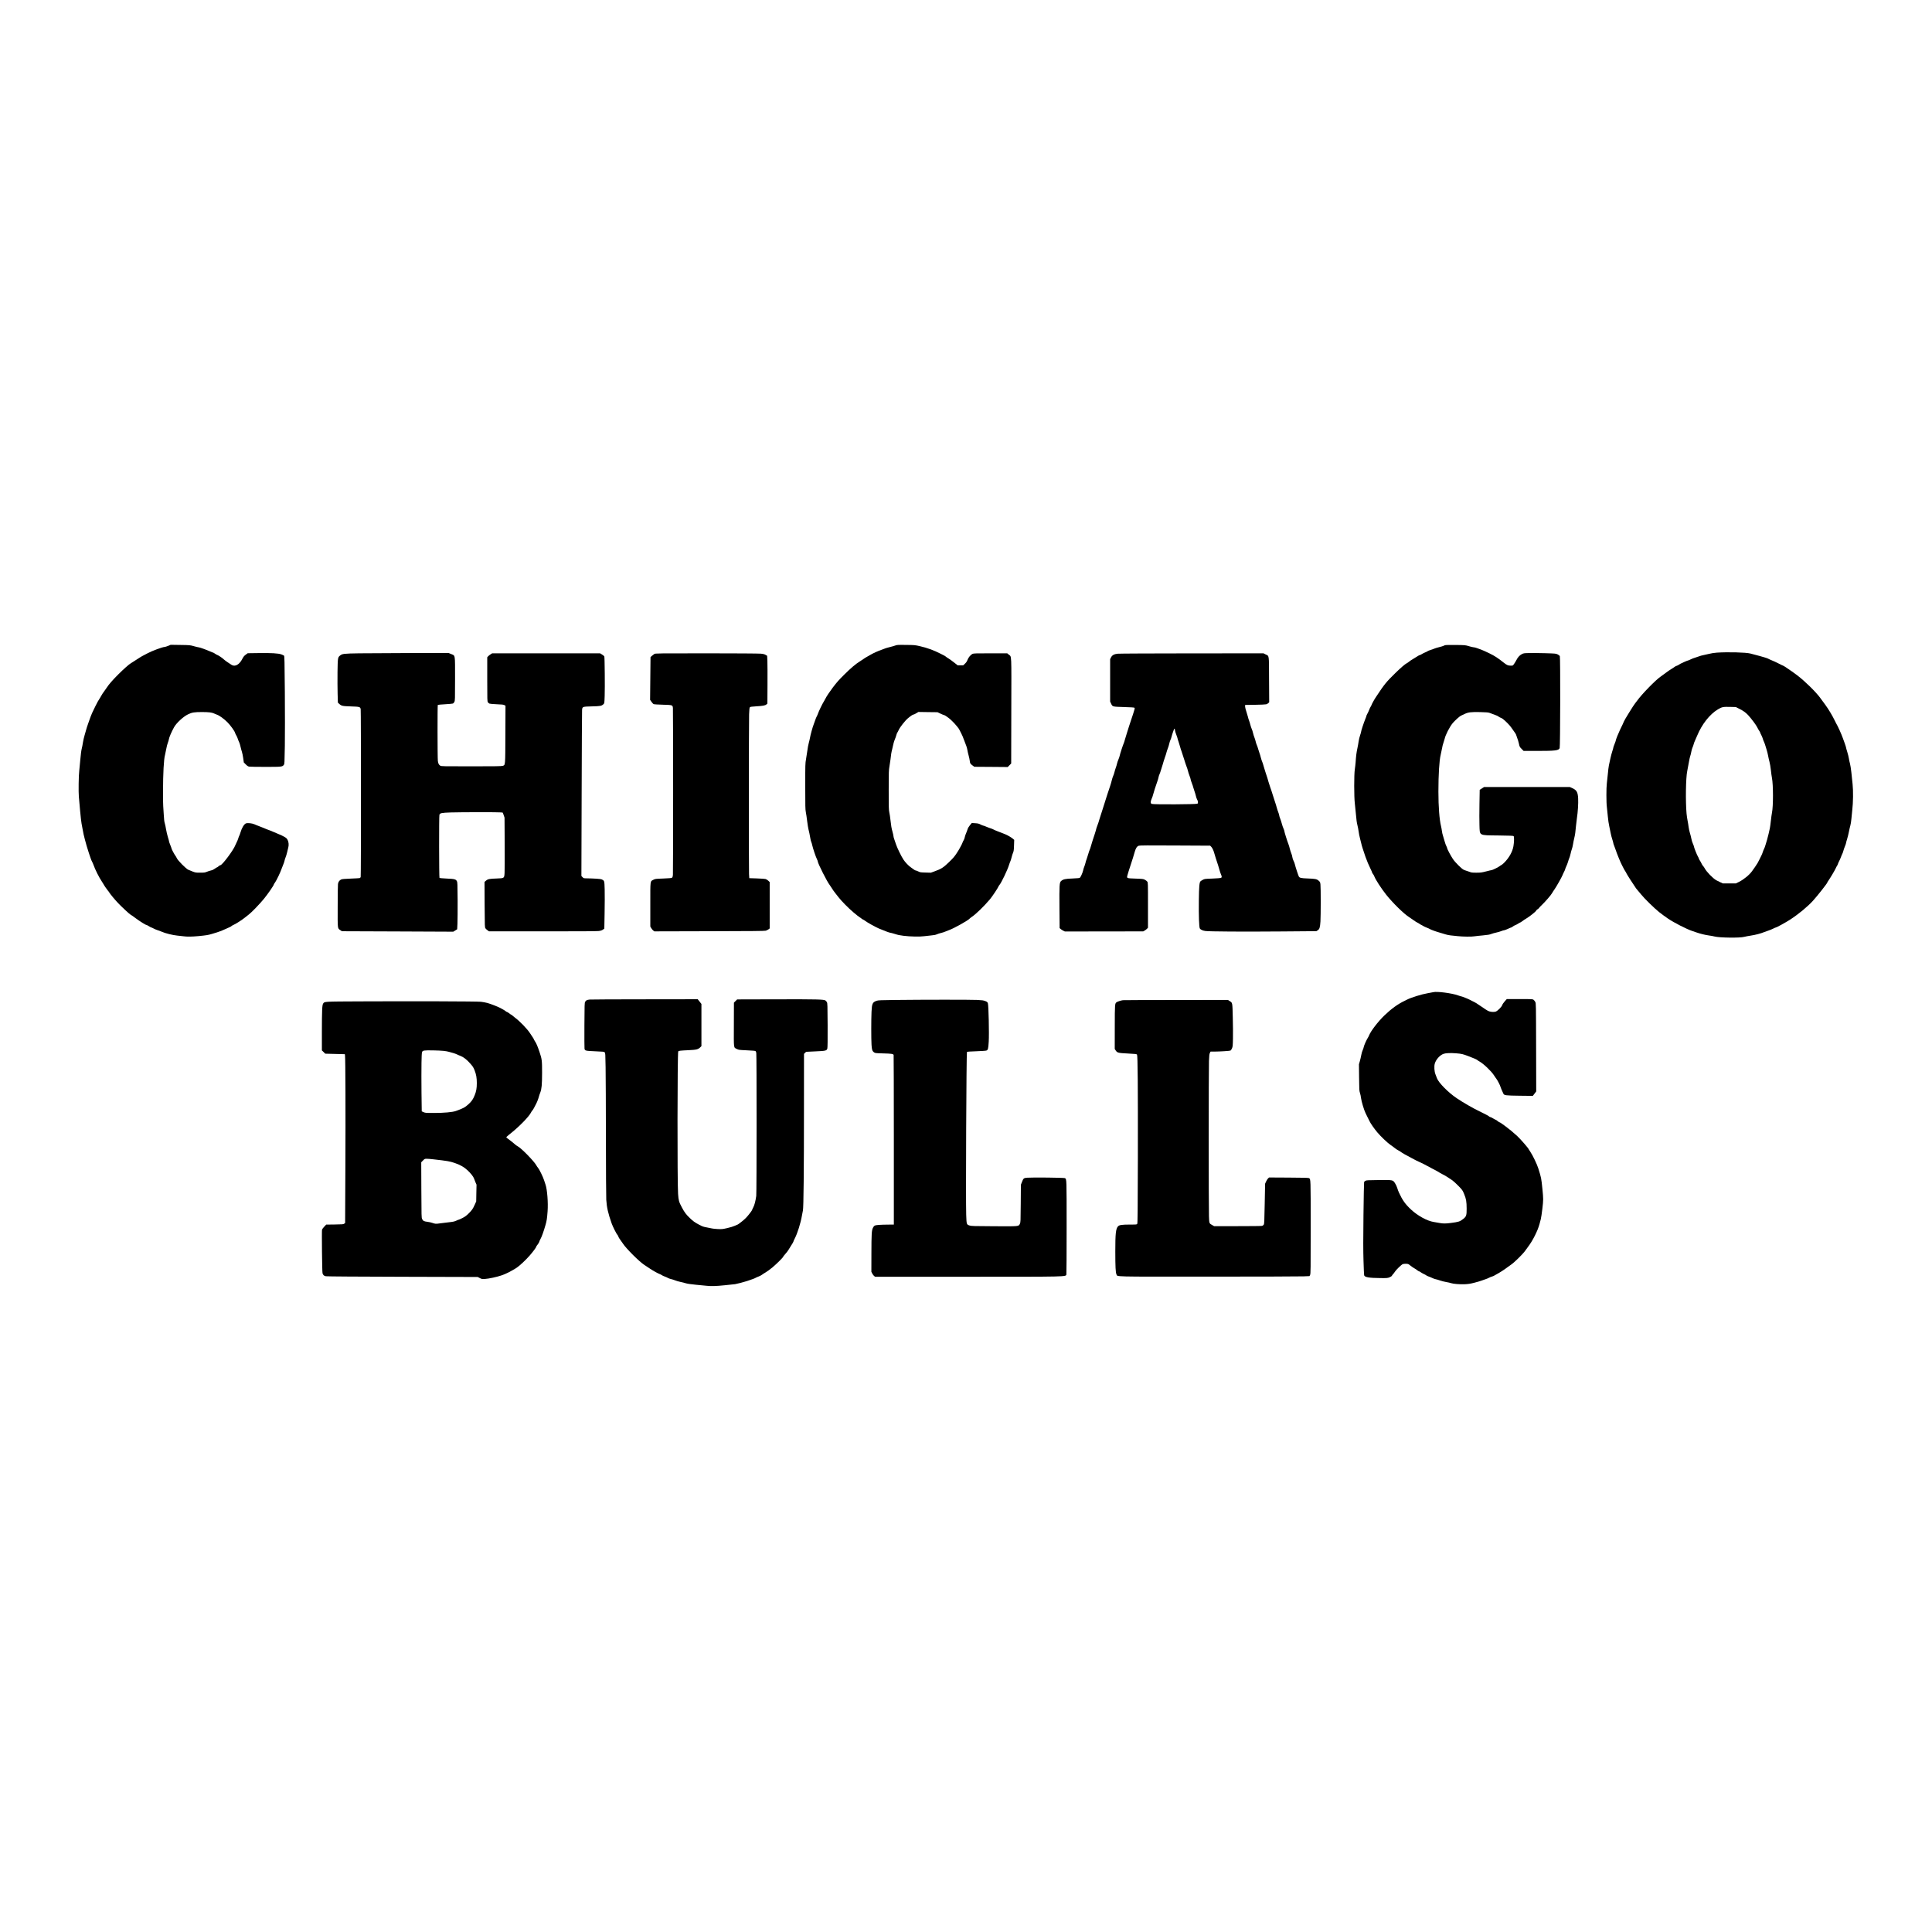 <?xml version="1.0" encoding="UTF-8" standalone="yes"?>
<svg version="1.0" xmlns="http://www.w3.org/2000/svg" width="4096pt" height="4096pt" viewBox="0 0 5462 5462" preserveAspectRatio="xMidYMid meet">
  <g transform="translate(0,5462) scale(0.1,-0.1)" fill="#000000" stroke="none">
    <path d="M4752 36360 c-40 -16 -84 -30 -98 -30 -57 0 -364 -114 -484 -180 -19
-10 -66 -35 -105 -55 -38 -19 -85 -45 -103 -58 -83 -55 -239 -155 -261 -167
-47 -24 -207 -166 -356 -315 -163 -162 -271 -287 -329 -378 -20 -32 -55 -81
-77 -110 -22 -28 -50 -69 -61 -91 -11 -23 -35 -63 -53 -91 -50 -76 -69 -110
-131 -235 -85 -173 -111 -229 -134 -295 -12 -33 -42 -116 -66 -185 -25 -69
-52 -154 -61 -190 -8 -36 -28 -105 -44 -155 -15 -49 -35 -137 -44 -194 -8 -57
-24 -138 -35 -180 -12 -46 -28 -170 -40 -311 -11 -129 -25 -271 -30 -315 -17
-130 -23 -596 -11 -725 6 -63 22 -245 36 -405 14 -159 33 -321 41 -360 8 -38
22 -110 30 -160 8 -49 21 -115 28 -145 8 -30 24 -95 36 -145 22 -90 75 -268
112 -380 12 -33 34 -98 49 -144 16 -46 36 -95 45 -108 8 -14 24 -48 34 -76 48
-139 163 -367 242 -483 26 -39 48 -73 48 -77 0 -9 111 -170 125 -182 7 -5 24
-29 38 -52 32 -51 149 -192 248 -297 88 -94 338 -326 352 -326 5 0 69 -44 141
-98 128 -95 283 -192 308 -192 7 0 38 -16 68 -35 30 -19 59 -35 66 -35 6 0 37
-14 69 -31 32 -17 81 -38 109 -46 28 -8 80 -27 116 -43 105 -47 313 -98 440
-110 63 -6 144 -15 180 -20 95 -14 234 -12 421 5 218 21 279 31 374 60 44 13
109 33 145 44 78 23 171 60 265 105 39 19 84 39 102 46 18 7 38 19 45 27 7 8
37 26 68 39 69 31 242 143 322 209 34 28 81 65 106 84 74 55 305 295 423 439
107 131 279 379 279 403 0 7 17 35 38 63 37 50 157 300 182 381 7 22 27 74 45
115 18 41 36 95 40 119 4 24 18 67 30 95 13 29 32 95 44 147 11 52 25 110 31
129 19 67 12 152 -17 211 -24 47 -38 59 -99 94 -39 23 -104 53 -145 69 -41 16
-101 41 -134 57 -33 15 -85 37 -115 48 -65 23 -138 52 -235 93 -38 17 -88 36
-110 43 -22 7 -67 25 -100 41 -70 31 -196 44 -244 25 -51 -22 -114 -126 -151
-251 -12 -41 -28 -84 -35 -96 -8 -12 -21 -48 -30 -80 -10 -32 -28 -78 -42
-102 -13 -23 -30 -60 -38 -82 -48 -135 -372 -570 -425 -570 -11 0 -33 -13 -50
-30 -17 -16 -36 -30 -43 -30 -7 0 -35 -17 -63 -38 -33 -25 -71 -43 -110 -51
-32 -7 -85 -24 -118 -38 -51 -21 -73 -24 -186 -24 -118 -1 -133 2 -211 31 -46
17 -104 41 -129 53 -65 31 -289 257 -319 322 -13 28 -31 59 -40 70 -24 27
-111 189 -111 207 0 7 -16 51 -35 98 -19 46 -35 92 -35 101 0 10 -15 66 -34
126 -18 59 -41 157 -51 218 -9 60 -26 137 -36 170 -14 43 -22 111 -29 245 -5
102 -12 207 -15 235 -4 27 -6 217 -6 422 1 512 22 908 56 1028 8 28 23 103 35
169 11 65 32 144 45 176 13 32 27 78 30 102 7 51 73 206 144 335 66 121 260
302 396 368 111 54 179 65 397 65 185 0 282 -12 336 -39 20 -10 59 -26 85 -35
71 -24 201 -118 298 -216 88 -89 204 -250 215 -298 4 -15 19 -47 34 -72 16
-25 35 -68 43 -96 8 -28 25 -70 37 -93 12 -24 30 -82 40 -129 11 -48 28 -113
39 -145 11 -32 28 -113 37 -180 l17 -122 56 -56 c43 -42 66 -57 96 -62 22 -4
230 -7 462 -7 462 0 476 2 518 58 19 26 20 49 28 537 4 281 4 966 0 1522 -7
876 -10 1014 -23 1027 -8 7 -42 24 -75 36 -86 31 -287 43 -651 37 l-301 -4
-57 -42 c-44 -33 -64 -57 -92 -112 -83 -166 -206 -237 -306 -176 -78 47 -194
130 -223 158 -36 37 -151 113 -184 124 -14 4 -42 20 -64 36 -22 16 -45 29 -51
29 -5 0 -44 15 -86 34 -105 47 -296 116 -323 116 -12 0 -71 14 -132 31 -109
31 -113 32 -385 36 l-275 4 -73 -31z"/>
    <path d="M25310 36370 c-30 -11 -102 -31 -159 -45 -57 -14 -117 -32 -135 -40
-17 -8 -62 -25 -101 -38 -87 -30 -223 -91 -284 -127 -25 -15 -76 -44 -113 -64
-37 -20 -86 -51 -110 -69 -24 -18 -69 -48 -101 -67 -106 -63 -263 -196 -439
-372 -166 -166 -200 -204 -324 -366 -76 -100 -183 -259 -195 -290 -6 -14 -30
-58 -54 -97 -50 -80 -144 -275 -170 -350 -9 -27 -25 -64 -35 -80 -10 -17 -30
-64 -43 -105 -14 -41 -34 -97 -45 -125 -27 -65 -90 -293 -102 -370 -6 -33 -21
-100 -35 -150 -14 -49 -32 -146 -40 -215 -9 -69 -26 -179 -38 -245 -21 -116
-22 -144 -22 -765 0 -572 2 -655 17 -730 10 -47 27 -163 38 -258 12 -95 28
-196 36 -225 16 -59 37 -159 54 -261 6 -38 17 -81 24 -95 8 -14 21 -60 30
-101 22 -96 98 -322 131 -388 14 -27 25 -58 25 -68 0 -51 265 -576 333 -659
13 -16 42 -60 64 -96 22 -37 61 -93 87 -125 26 -33 69 -88 97 -124 91 -118
284 -313 430 -436 79 -67 155 -127 169 -134 14 -7 41 -26 60 -42 19 -15 39
-28 45 -28 6 0 34 -18 63 -40 62 -46 276 -165 377 -209 130 -56 303 -121 324
-121 11 0 62 -13 113 -29 120 -37 132 -40 263 -57 189 -24 464 -29 590 -11 61
9 153 19 205 23 66 5 110 14 146 30 28 13 84 30 125 40 41 9 92 26 114 37 22
11 71 30 109 43 130 45 544 276 579 324 7 9 36 32 66 52 112 75 337 293 507
493 59 69 229 323 239 357 4 13 18 34 30 48 51 55 230 429 269 560 13 41 30
89 39 107 9 17 26 69 36 115 11 46 30 105 42 133 18 41 23 73 27 205 l5 156
-36 31 c-41 36 -153 102 -212 125 -22 8 -65 25 -95 38 -30 12 -89 35 -130 50
-41 15 -91 37 -110 48 -19 11 -58 27 -86 35 -28 8 -83 29 -122 46 -39 17 -78
31 -87 31 -9 0 -42 14 -75 31 -50 26 -74 31 -153 36 l-93 6 -52 -62 c-35 -42
-57 -81 -68 -117 -9 -30 -28 -83 -44 -117 -15 -34 -31 -82 -35 -107 -4 -25
-17 -61 -29 -80 -12 -19 -30 -57 -40 -85 -10 -27 -29 -67 -43 -88 -13 -21 -28
-48 -32 -60 -5 -13 -43 -75 -84 -138 -61 -93 -100 -139 -219 -254 -160 -154
-215 -190 -412 -261 l-99 -36 -151 4 c-141 4 -155 6 -203 31 -29 15 -61 27
-72 27 -11 0 -32 10 -48 23 -15 12 -54 40 -85 61 -70 46 -167 148 -220 230
-58 89 -175 329 -203 416 -13 41 -35 105 -49 143 -14 37 -26 80 -26 95 0 15
-11 68 -25 117 -32 116 -41 169 -60 340 -8 77 -23 176 -33 220 -15 71 -17 143
-17 630 1 518 2 557 22 675 12 69 25 152 28 185 13 131 27 214 50 300 13 50
28 116 34 148 6 31 24 88 40 125 17 38 35 90 41 117 6 26 19 60 29 74 10 14
28 48 39 74 36 80 182 266 263 333 83 69 137 104 159 104 8 0 42 16 75 36 l59
36 271 -4 270 -3 75 -36 c41 -20 89 -40 105 -43 17 -4 46 -19 65 -34 19 -15
48 -36 63 -45 44 -28 168 -150 218 -213 24 -31 52 -65 62 -76 9 -10 28 -42 42
-71 13 -28 33 -68 44 -87 22 -41 52 -112 93 -225 15 -44 37 -101 48 -126 10
-25 24 -77 30 -115 6 -38 21 -107 35 -154 13 -47 27 -112 31 -145 8 -77 14
-87 77 -134 l53 -39 472 -3 472 -4 49 50 49 50 3 1490 c4 1675 12 1517 -73
1589 l-42 36 -474 0 c-416 0 -478 -2 -508 -16 -52 -25 -118 -104 -142 -172
-16 -43 -36 -72 -72 -106 l-49 -46 -78 0 -78 0 -100 79 c-55 44 -128 96 -162
117 -34 20 -68 43 -75 52 -7 8 -40 28 -73 43 -33 16 -76 37 -95 48 -52 28
-187 88 -250 110 -140 49 -184 62 -315 93 -136 31 -148 33 -390 35 -230 3
-254 2 -305 -17z"/>
    <path d="M40850 36379 c-19 -6 -40 -15 -45 -19 -6 -5 -57 -20 -113 -34 -57
-14 -123 -34 -147 -45 -23 -10 -69 -27 -101 -36 -32 -9 -71 -26 -86 -36 -15
-11 -46 -26 -69 -34 -24 -9 -64 -29 -89 -45 -26 -17 -54 -30 -62 -30 -9 0 -38
-15 -64 -33 -27 -19 -86 -55 -130 -80 -45 -26 -94 -59 -110 -74 -16 -15 -45
-35 -64 -44 -46 -22 -165 -124 -324 -279 -253 -246 -310 -317 -542 -669 -40
-61 -38 -58 -82 -136 -22 -38 -43 -81 -47 -95 -4 -14 -16 -37 -26 -51 -10 -14
-29 -54 -42 -90 -14 -35 -36 -84 -51 -109 -14 -25 -26 -51 -26 -59 0 -8 -15
-50 -34 -95 -40 -98 -116 -327 -116 -353 0 -10 -13 -57 -29 -103 -16 -47 -35
-123 -41 -170 -6 -47 -22 -134 -35 -195 -25 -111 -39 -222 -50 -395 -4 -52
-14 -142 -23 -200 -23 -147 -23 -786 1 -970 9 -69 23 -211 32 -317 10 -129 23
-224 40 -288 14 -53 29 -136 35 -183 5 -48 25 -145 44 -216 20 -71 36 -136 36
-143 0 -16 57 -195 112 -353 41 -117 93 -241 154 -364 19 -37 34 -74 34 -81 0
-8 11 -27 25 -43 14 -17 32 -47 39 -69 34 -92 195 -340 335 -517 182 -229 491
-532 639 -628 31 -20 91 -61 132 -91 41 -30 91 -62 110 -70 19 -8 50 -27 69
-41 19 -14 39 -26 43 -26 5 0 27 -12 49 -26 23 -14 70 -37 106 -50 35 -13 74
-31 86 -39 32 -21 177 -73 292 -105 55 -15 127 -36 160 -48 34 -11 94 -23 135
-27 41 -3 131 -13 200 -21 144 -16 401 -19 481 -4 30 5 135 17 233 25 139 13
192 22 235 40 31 12 92 30 137 39 44 9 108 27 142 41 34 14 72 25 84 25 13 0
61 18 108 40 47 22 90 40 97 40 6 0 25 11 41 25 17 14 49 32 71 40 23 8 61 28
85 45 25 16 49 30 55 30 5 0 31 17 58 37 26 21 84 59 128 85 91 55 265 195
265 215 0 7 18 24 40 38 22 14 40 30 40 35 0 5 37 44 82 87 102 98 264 286
290 338 11 21 37 62 58 90 48 64 215 359 234 412 7 21 28 65 45 98 17 32 31
65 31 73 0 9 14 43 30 78 17 34 40 95 51 134 11 40 27 86 35 102 8 16 24 69
35 118 10 49 28 111 38 137 10 27 24 84 31 128 6 44 22 123 35 175 24 96 38
196 50 350 4 47 15 141 25 210 28 182 43 427 36 563 -9 183 -41 239 -168 297
l-68 30 -1212 0 -1212 0 -61 -40 -62 -40 -7 -399 c-4 -220 -4 -490 0 -601 11
-304 -29 -283 531 -290 329 -4 425 -8 435 -18 18 -18 15 -170 -6 -288 -26
-152 -122 -324 -257 -460 -35 -35 -73 -67 -84 -70 -11 -4 -31 -17 -45 -29 -29
-27 -207 -115 -232 -115 -9 0 -79 -16 -155 -36 -125 -32 -151 -36 -274 -36
-123 0 -143 3 -200 26 -35 13 -77 28 -94 32 -16 4 -47 15 -68 26 -60 30 -242
212 -302 303 -64 96 -165 287 -165 312 0 10 -9 33 -20 51 -11 18 -34 81 -50
140 -16 59 -38 132 -48 163 -11 30 -23 84 -27 120 -4 35 -15 98 -25 139 -47
189 -75 553 -75 980 0 479 25 885 64 1038 11 43 27 122 37 177 9 55 27 129 41
165 13 36 28 85 34 110 23 111 144 346 229 447 60 71 195 193 232 209 13 6 58
27 100 47 109 52 182 60 443 55 187 -5 228 -8 275 -25 193 -71 225 -84 244
-101 12 -11 36 -24 55 -31 19 -6 50 -23 70 -38 71 -54 194 -179 230 -233 21
-30 61 -87 89 -126 29 -39 52 -76 52 -82 0 -6 14 -45 30 -87 17 -41 40 -117
51 -168 19 -89 21 -94 76 -149 l57 -58 381 0 c516 0 608 12 638 78 18 40 22
2566 5 2602 -7 14 -35 36 -62 49 -47 24 -60 25 -355 34 -168 4 -373 7 -456 4
-141 -3 -153 -5 -203 -31 -63 -34 -113 -89 -154 -171 -17 -33 -46 -81 -65
-107 -34 -48 -35 -48 -91 -47 -77 0 -110 14 -195 81 -175 139 -258 193 -416
270 -90 44 -194 90 -230 103 -36 13 -92 32 -123 44 -32 12 -71 21 -86 21 -16
0 -76 14 -133 31 -103 31 -105 31 -374 35 -171 2 -283 -1 -305 -7z"/>
    <path d="M48536 36169 c-75 -5 -162 -19 -235 -38 -64 -16 -136 -32 -161 -36
-25 -4 -72 -17 -105 -30 -33 -13 -87 -31 -119 -40 -33 -9 -86 -30 -118 -46
-31 -16 -62 -29 -68 -29 -22 0 -245 -101 -266 -121 -11 -11 -37 -24 -57 -30
-20 -5 -49 -20 -64 -32 -15 -13 -57 -40 -92 -61 -36 -20 -107 -70 -159 -109
-52 -40 -115 -86 -141 -103 -140 -93 -540 -504 -665 -681 -17 -25 -43 -58 -57
-74 -35 -37 -319 -498 -319 -516 0 -4 -15 -39 -34 -78 -18 -38 -52 -108 -75
-155 -50 -105 -121 -282 -121 -305 0 -9 -16 -54 -35 -101 -19 -46 -35 -92 -35
-102 0 -10 -13 -58 -30 -106 -16 -49 -41 -143 -55 -210 -14 -66 -32 -150 -40
-186 -8 -36 -21 -146 -30 -245 -9 -99 -21 -218 -28 -265 -16 -114 -16 -550 1
-665 7 -49 19 -169 27 -265 9 -100 26 -218 40 -275 13 -55 31 -141 39 -191 9
-49 29 -130 46 -179 16 -49 30 -98 30 -109 0 -12 12 -48 26 -81 14 -33 33 -87
44 -120 26 -87 141 -364 175 -425 8 -14 27 -50 41 -80 15 -30 40 -74 56 -97
15 -23 28 -46 28 -51 0 -11 231 -371 273 -427 17 -22 43 -53 58 -70 15 -16 55
-64 88 -105 89 -112 370 -387 506 -496 66 -52 180 -136 253 -185 164 -112 520
-294 680 -348 34 -11 88 -30 120 -41 122 -41 242 -71 350 -86 62 -8 136 -22
165 -30 133 -36 723 -44 837 -10 30 8 116 25 190 36 130 19 281 59 385 102 28
11 82 30 120 43 39 13 97 37 130 54 33 17 66 31 73 31 20 0 281 144 396 218
234 151 498 368 652 538 128 141 404 492 404 514 0 4 16 31 36 60 61 89 175
282 201 340 13 30 30 61 37 70 7 8 19 33 26 55 7 22 23 59 36 82 13 22 36 74
50 114 15 41 33 83 40 94 7 11 20 49 29 83 9 35 30 94 46 132 16 38 29 77 29
87 0 11 13 59 29 109 16 50 39 142 51 205 12 63 30 143 41 178 11 36 24 121
30 190 5 70 16 182 25 251 25 207 29 549 9 730 -9 85 -25 236 -35 335 -11 99
-28 210 -39 248 -11 37 -25 102 -31 145 -7 42 -27 126 -46 185 -19 60 -34 115
-34 123 0 8 -15 56 -33 107 -19 50 -43 119 -55 152 -41 118 -147 353 -192 425
-5 8 -21 40 -35 70 -68 142 -184 337 -273 456 -53 73 -118 160 -143 195 -124
169 -425 465 -648 636 -123 94 -384 273 -398 273 -6 0 -62 27 -126 60 -64 33
-145 71 -180 84 -34 14 -79 33 -98 44 -18 12 -74 33 -124 47 -79 24 -141 41
-400 109 -127 33 -634 46 -949 25z m637 -1588 c120 -61 179 -104 251 -181 92
-100 227 -281 257 -345 15 -33 39 -75 53 -94 14 -19 26 -40 26 -46 0 -7 15
-41 34 -76 18 -35 37 -80 41 -99 4 -19 20 -62 36 -95 15 -33 32 -80 38 -105 6
-25 22 -77 36 -117 13 -40 32 -114 41 -165 9 -51 27 -131 40 -178 13 -47 30
-151 39 -231 8 -80 22 -179 30 -220 39 -196 39 -802 1 -985 -8 -38 -22 -140
-31 -225 -9 -84 -22 -181 -29 -214 -8 -33 -24 -105 -36 -160 -12 -55 -31 -127
-41 -160 -11 -33 -30 -99 -44 -146 -13 -47 -33 -101 -44 -120 -10 -19 -26 -58
-35 -87 -8 -29 -26 -74 -40 -100 -14 -26 -36 -72 -50 -102 -36 -78 -75 -145
-129 -220 -25 -36 -64 -90 -86 -121 -73 -103 -234 -235 -368 -301 l-88 -43
-185 0 -185 0 -80 38 c-44 21 -90 43 -101 50 -100 56 -280 242 -332 342 -11
22 -30 49 -42 60 -12 11 -33 44 -46 73 -13 29 -32 64 -43 78 -11 14 -25 42
-32 62 -6 20 -20 48 -29 62 -22 32 -110 253 -110 277 0 10 -13 46 -29 80 -16
34 -37 100 -45 147 -9 46 -27 118 -41 160 -13 41 -29 117 -36 168 -6 51 -19
131 -29 178 -10 47 -23 137 -29 200 -31 350 -21 1012 19 1200 11 52 32 161 45
241 14 81 31 162 39 181 8 19 22 74 31 124 10 49 25 105 36 125 10 20 23 58
30 85 6 27 24 76 40 109 15 33 42 94 59 135 135 326 355 605 585 744 118 71
146 76 355 71 l155 -4 98 -50z"/>
    <path d="M10160 36150 c-452 -7 -484 -11 -551 -67 -59 -50 -61 -62 -67 -463
-2 -201 -1 -477 3 -615 l7 -249 31 -29 c70 -65 91 -70 335 -78 251 -8 265 -12
279 -76 10 -49 11 -4709 0 -4745 -4 -17 -16 -30 -30 -33 -12 -3 -125 -9 -252
-14 -164 -6 -240 -13 -265 -23 -54 -23 -87 -69 -95 -131 -4 -30 -8 -314 -8
-633 -2 -652 -6 -616 74 -670 l46 -31 1574 -6 1574 -7 55 34 55 34 8 159 c4
87 6 385 5 663 -3 465 -5 508 -21 538 -30 55 -67 65 -287 74 -110 5 -199 13
-205 19 -12 12 -15 1738 -2 1782 14 50 54 59 322 68 291 9 1362 10 1425 1 l45
-7 25 -70 24 -70 4 -730 c2 -401 1 -776 -3 -833 -10 -153 -6 -150 -220 -158
-210 -7 -251 -15 -305 -61 l-42 -36 3 -643 c4 -634 4 -643 25 -671 11 -15 38
-40 60 -55 l39 -28 1510 0 c1010 -1 1537 2 1590 9 60 8 90 18 120 39 l40 28 8
444 c5 245 5 545 2 668 -8 247 -6 240 -80 280 -28 15 -219 28 -458 31 -53 1
-62 4 -89 34 l-31 32 7 2315 c4 1273 9 2343 12 2378 9 95 9 95 283 102 241 6
267 11 324 64 24 22 25 28 32 232 9 236 1 1090 -10 1116 -4 10 -32 34 -63 53
l-56 35 -1526 0 -1526 0 -45 -29 c-24 -15 -55 -40 -69 -55 l-25 -28 0 -622 c0
-582 1 -624 18 -649 10 -16 30 -33 45 -39 15 -6 108 -14 207 -18 142 -5 187
-10 213 -24 l33 -17 -3 -807 c-4 -908 0 -867 -75 -893 -31 -11 -197 -14 -888
-14 -796 0 -853 1 -878 18 -41 27 -58 60 -68 134 -11 83 -12 1574 -2 1584 5 5
97 13 207 19 109 6 208 15 221 20 12 5 30 26 41 47 18 36 19 68 19 648 0 713
9 655 -109 704 l-75 31 -1053 -2 c-579 -1 -1240 -5 -1468 -8z"/>
    <path d="M18499 36132 c-14 -9 -44 -33 -67 -52 l-41 -36 -6 -604 -6 -605 38
-55 c21 -30 48 -60 60 -66 14 -6 120 -14 260 -17 278 -8 277 -8 287 -91 8 -72
8 -4644 0 -4725 -5 -48 -12 -66 -28 -76 -15 -10 -85 -16 -246 -22 -215 -8
-227 -9 -275 -34 -97 -52 -90 6 -90 -702 l0 -622 27 -45 c14 -25 40 -55 57
-68 l31 -23 1553 4 c1174 2 1563 6 1596 15 23 7 58 24 77 38 l34 26 0 656 0
655 -40 38 c-22 21 -57 43 -78 48 -20 5 -132 13 -248 17 l-211 7 -7 120 c-8
157 -6 4265 2 4509 6 154 10 190 23 204 13 12 51 18 175 25 191 11 256 23 292
54 l27 23 3 534 c2 293 0 597 -3 676 l-7 142 -44 26 c-33 19 -66 28 -136 34
-51 5 -743 10 -1538 10 -1358 0 -1447 -1 -1471 -18z"/>
    <path d="M31597 36139 c-100 -11 -155 -42 -187 -104 l-25 -50 0 -600 0 -600
27 -57 c42 -89 34 -87 362 -97 194 -5 291 -12 299 -20 8 -8 8 -20 0 -49 -7
-20 -25 -81 -41 -134 -17 -54 -39 -121 -50 -150 -11 -29 -39 -114 -62 -188
-22 -74 -52 -169 -66 -210 -14 -41 -36 -114 -49 -161 -12 -47 -27 -94 -33
-106 -18 -32 -110 -314 -117 -358 -4 -22 -20 -70 -36 -107 -16 -37 -34 -89
-39 -115 -5 -26 -20 -78 -34 -115 -14 -36 -32 -96 -40 -132 -9 -37 -25 -84
-36 -105 -11 -22 -28 -77 -39 -123 -11 -45 -30 -114 -44 -153 -14 -38 -32 -92
-40 -120 -9 -27 -24 -75 -35 -105 -11 -30 -29 -86 -40 -125 -11 -38 -30 -97
-41 -130 -11 -33 -39 -121 -62 -195 -23 -74 -50 -160 -61 -190 -11 -30 -27
-82 -36 -115 -8 -33 -30 -99 -49 -146 -18 -48 -33 -93 -33 -100 0 -8 -18 -68
-39 -134 -22 -66 -49 -149 -61 -185 -12 -36 -32 -105 -46 -153 -13 -49 -31
-101 -39 -117 -8 -15 -24 -63 -36 -106 -11 -42 -32 -106 -45 -142 -14 -35 -30
-87 -36 -116 -5 -28 -21 -77 -35 -109 -13 -32 -28 -81 -33 -110 -12 -58 -65
-179 -89 -201 -12 -11 -62 -16 -206 -22 -208 -7 -269 -21 -327 -73 -46 -41
-51 -109 -46 -758 l5 -571 29 -26 c16 -14 49 -36 74 -48 l45 -22 1108 1 1108
2 42 24 c23 14 53 37 67 52 l25 27 0 638 c0 633 0 639 -21 667 -12 15 -42 39
-68 52 -44 23 -63 25 -263 32 -256 9 -251 7 -229 95 8 32 23 84 34 114 10 30
37 114 60 185 23 72 51 159 63 195 11 36 33 109 48 162 32 112 64 161 118 179
30 9 255 11 1026 6 l989 -5 25 -24 c34 -32 70 -106 93 -191 11 -40 31 -106 44
-147 58 -170 79 -239 101 -320 13 -47 32 -105 44 -130 27 -59 27 -88 -1 -100
-13 -5 -122 -13 -243 -18 -216 -8 -221 -8 -273 -37 -29 -15 -58 -35 -64 -42
-31 -37 -40 -149 -45 -538 -5 -430 6 -758 28 -794 20 -33 79 -60 156 -71 106
-16 1082 -22 2158 -13 l980 8 36 23 c54 33 69 80 80 252 10 177 11 948 0 1044
-7 65 -10 72 -50 107 -53 48 -93 56 -315 64 -179 6 -226 17 -246 55 -17 32
-99 283 -112 344 -6 28 -23 74 -38 101 -15 28 -30 73 -33 101 -3 29 -17 79
-32 113 -14 34 -32 92 -41 129 -8 37 -25 94 -38 127 -36 89 -116 347 -116 370
0 11 -11 44 -25 74 -14 29 -34 90 -46 134 -11 45 -31 107 -44 138 -14 31 -28
77 -31 101 -4 23 -16 63 -26 87 -10 24 -30 85 -44 135 -13 50 -33 114 -43 141
-11 28 -40 120 -66 205 -26 85 -60 189 -76 230 -15 41 -37 109 -48 150 -18 69
-29 104 -91 290 -12 36 -33 104 -46 152 -12 48 -30 100 -38 117 -9 16 -27 73
-41 125 -13 53 -29 104 -34 114 -5 10 -21 60 -36 112 -14 51 -34 109 -44 129
-10 20 -24 63 -31 96 -7 33 -23 85 -36 116 -13 31 -31 90 -40 130 -9 41 -25
91 -36 112 -10 21 -28 74 -39 117 -10 43 -28 99 -38 123 -10 24 -24 69 -30
100 -7 30 -28 99 -46 154 -32 90 -46 182 -27 184 4 0 129 2 278 4 149 2 288 8
310 14 22 6 51 22 63 35 l23 24 -4 640 c-3 731 7 659 -100 713 l-57 29 -2028
-1 c-1115 -1 -2059 -5 -2096 -10z m1617 -2135 c3 -9 6 -27 6 -40 0 -13 16 -65
35 -114 19 -49 35 -96 35 -104 0 -8 13 -52 30 -98 16 -46 36 -112 45 -148 9
-36 27 -92 40 -125 13 -33 44 -130 70 -215 26 -85 57 -180 70 -210 13 -30 30
-84 39 -120 8 -36 28 -99 45 -142 17 -42 31 -86 31 -97 0 -12 15 -61 34 -109
19 -48 37 -103 41 -122 4 -19 20 -69 35 -110 15 -41 33 -102 40 -135 6 -33 23
-79 36 -102 28 -48 31 -95 7 -114 -23 -20 -1255 -26 -1293 -6 -37 18 -37 62
-1 145 17 37 35 90 41 118 12 54 77 256 120 374 15 41 30 95 34 118 4 24 15
61 26 81 10 21 30 79 45 130 14 50 34 115 45 144 10 28 24 75 30 102 7 28 23
77 36 110 13 33 31 89 40 125 9 36 27 91 40 123 13 31 31 89 39 127 8 39 24
88 34 109 11 21 25 60 31 87 16 70 73 234 81 234 4 0 10 -7 13 -16z"/>
    <path d="M40520 26570 c-19 -5 -91 -19 -160 -30 -159 -26 -475 -124 -580 -180
-19 -11 -51 -26 -70 -35 -189 -89 -379 -227 -573 -414 -181 -176 -380 -435
-431 -561 -9 -24 -25 -55 -35 -69 -34 -50 -109 -216 -116 -260 -4 -24 -18 -65
-30 -90 -13 -25 -31 -86 -40 -136 -9 -49 -27 -129 -41 -177 l-25 -87 4 -373
c3 -347 5 -377 24 -433 12 -33 26 -103 32 -155 11 -90 87 -342 125 -415 8 -17
27 -55 41 -85 14 -30 32 -66 40 -80 8 -14 24 -45 35 -70 27 -60 134 -213 219
-314 102 -120 287 -296 372 -354 41 -27 96 -68 124 -91 27 -22 69 -50 94 -62
24 -11 60 -33 80 -49 33 -26 138 -86 316 -179 39 -21 84 -44 100 -53 30 -16
179 -87 225 -107 14 -6 61 -31 105 -56 44 -25 116 -63 160 -85 97 -49 124 -64
193 -108 29 -18 65 -37 79 -43 33 -12 188 -108 268 -165 33 -23 112 -95 176
-161 113 -116 116 -120 162 -230 57 -137 70 -213 71 -413 1 -188 -10 -223 -95
-290 -95 -75 -129 -86 -352 -115 -148 -19 -221 -19 -322 0 -44 8 -119 21 -166
29 -183 29 -452 177 -638 351 -161 150 -241 263 -339 475 -17 36 -40 97 -51
137 -12 40 -40 99 -64 135 -61 91 -54 90 -462 86 -298 -3 -344 -5 -371 -20
-17 -10 -35 -25 -39 -35 -4 -10 -12 -429 -18 -932 -8 -677 -8 -1013 1 -1295 6
-210 14 -393 18 -408 13 -57 133 -78 456 -81 191 -2 206 0 261 21 38 16 62 32
71 50 8 15 23 36 35 46 11 10 32 38 45 60 30 51 186 203 223 217 35 13 136 14
160 0 11 -5 41 -28 67 -49 27 -22 71 -52 100 -68 28 -15 66 -40 84 -56 18 -15
39 -28 46 -28 7 0 31 -13 53 -29 21 -15 61 -38 88 -50 27 -12 56 -28 65 -36 9
-8 41 -23 71 -34 30 -10 77 -30 104 -43 28 -14 70 -29 93 -33 24 -4 79 -20
121 -35 43 -16 122 -36 176 -45 54 -9 116 -23 137 -31 63 -22 251 -37 387 -31
100 4 156 13 271 42 80 20 172 47 206 61 34 13 85 31 115 40 30 9 72 27 94 39
22 13 60 29 85 35 25 7 56 20 70 30 14 9 45 28 70 40 64 32 227 137 280 180
25 20 81 60 125 90 89 60 326 294 390 384 22 31 64 89 94 129 126 167 263 441
313 625 11 42 29 107 38 143 10 36 30 171 45 300 29 249 29 273 1 554 -32 315
-32 312 -117 585 -36 115 -158 370 -222 463 -26 37 -47 70 -47 73 0 22 -233
291 -333 383 -96 89 -238 206 -323 267 -38 27 -88 63 -112 81 -24 18 -50 33
-57 33 -7 0 -32 16 -55 35 -23 19 -46 35 -51 35 -6 0 -40 18 -76 40 -37 22
-74 40 -84 40 -9 0 -23 8 -30 17 -8 9 -50 34 -94 55 -44 21 -91 45 -105 53
-14 7 -47 24 -75 37 -176 84 -464 249 -642 370 -239 161 -511 436 -558 564
-10 27 -29 76 -42 109 -33 81 -42 228 -20 305 34 117 144 239 247 276 65 23
199 28 360 15 155 -13 186 -21 340 -79 161 -61 233 -93 255 -111 11 -10 41
-30 67 -44 117 -67 335 -277 406 -390 20 -33 49 -73 63 -91 30 -35 119 -208
119 -230 0 -12 44 -114 83 -196 24 -48 61 -53 462 -58 l370 -4 48 63 48 63 -3
1245 c-3 1238 -3 1246 -24 1285 -11 22 -33 49 -48 60 -27 20 -40 21 -392 21
l-365 0 -58 -65 c-34 -38 -64 -82 -71 -105 -16 -51 -132 -167 -185 -185 -54
-18 -160 -8 -215 20 -25 12 -108 66 -185 120 -133 93 -168 114 -260 158 -22
11 -53 27 -70 36 -48 26 -223 96 -239 96 -8 0 -51 13 -95 29 -168 62 -597 118
-701 91z"/>
    <path d="M16670 26361 c-77 -8 -104 -21 -127 -64 -17 -29 -18 -83 -21 -662 -2
-346 0 -645 3 -663 11 -58 27 -61 301 -73 228 -9 251 -11 269 -30 19 -19 20
-37 26 -417 4 -218 8 -1124 9 -2012 1 -888 5 -1671 10 -1740 14 -217 53 -387
153 -670 32 -90 138 -300 162 -320 8 -6 19 -28 26 -48 6 -20 26 -55 44 -77 17
-22 58 -80 91 -130 89 -135 452 -498 593 -591 57 -38 133 -89 170 -113 82 -55
213 -128 264 -147 21 -7 51 -23 67 -34 16 -12 55 -30 86 -40 31 -11 71 -29 88
-40 18 -10 57 -25 87 -31 30 -6 81 -23 114 -36 33 -14 101 -34 150 -44 50 -10
119 -27 155 -39 43 -13 139 -27 280 -41 118 -11 253 -24 300 -29 135 -15 263
-12 528 15 136 14 265 27 287 31 49 7 249 59 330 86 151 50 226 78 247 92 13
8 50 25 83 37 33 12 76 34 95 49 19 15 68 47 108 70 41 23 126 86 190 139 118
99 302 282 302 300 0 6 29 43 65 83 36 40 73 89 83 108 10 19 46 77 80 129 34
51 62 100 62 107 0 8 16 45 35 82 81 155 171 443 208 662 9 52 21 115 27 140
18 75 29 1132 29 2831 l1 1595 30 29 30 29 257 12 c302 13 326 19 343 83 7 28
10 234 8 658 -3 569 -4 621 -21 650 -9 18 -28 40 -41 48 -47 31 -234 36 -1373
33 l-1123 -3 -45 -45 -46 -46 -2 -621 c-2 -707 -11 -640 88 -691 45 -23 66
-26 230 -33 230 -11 286 -16 297 -27 5 -5 14 -27 19 -48 12 -52 11 -3959 -1
-4044 -20 -146 -50 -260 -85 -325 -19 -37 -35 -72 -35 -78 0 -7 -39 -61 -88
-122 -64 -81 -116 -133 -197 -197 -61 -49 -115 -88 -120 -88 -6 0 -42 -15 -80
-34 -42 -20 -127 -46 -215 -66 -136 -31 -153 -32 -270 -27 -69 4 -142 11 -163
17 -21 6 -86 19 -145 29 -91 16 -122 26 -207 71 -136 72 -176 101 -272 193
-109 105 -152 162 -228 306 -81 152 -92 192 -105 376 -24 340 -20 3972 4 4027
10 22 43 26 294 38 223 10 266 21 330 82 l32 32 0 596 0 597 -52 66 -53 67
-1495 -2 c-822 0 -1524 -4 -1560 -7z"/>
    <path d="M25315 26350 c-406 -5 -487 -8 -528 -22 -120 -41 -137 -78 -148 -313
-10 -220 -10 -764 0 -930 9 -144 20 -179 73 -217 32 -22 43 -23 263 -29 230
-6 277 -13 289 -44 3 -9 6 -1092 6 -2406 l0 -2389 -157 -1 c-87 0 -207 -4
-266 -8 -119 -10 -134 -17 -168 -83 -36 -70 -42 -172 -43 -718 l-1 -525 25
-49 c14 -28 38 -59 53 -70 l28 -21 2582 0 c2880 0 2806 -2 2825 64 4 14 7 613
7 1331 0 1395 1 1364 -48 1393 -25 14 -919 24 -1065 12 -100 -8 -109 -16 -151
-124 l-29 -76 -4 -530 c-3 -502 -5 -532 -23 -570 -39 -79 -7 -76 -730 -72
-571 2 -646 5 -691 20 -89 30 -88 25 -98 304 -14 361 5 4588 21 4604 7 7 97
14 265 19 146 5 266 13 285 20 45 16 53 48 66 252 14 231 -4 1023 -24 1083
-13 36 -21 43 -74 64 -51 20 -86 25 -230 32 -187 9 -1553 8 -2310 -1z"/>
    <path d="M31745 26343 c-53 -7 -139 -34 -172 -54 -56 -35 -56 -36 -57 -710
l-1 -615 27 -41 c44 -67 68 -73 345 -87 210 -11 248 -15 258 -30 20 -27 27
-899 24 -2921 -3 -1475 -7 -1844 -17 -1862 -12 -23 -17 -23 -195 -23 -242 0
-313 -11 -349 -50 -63 -68 -77 -205 -77 -710 0 -434 9 -601 33 -648 36 -70
-182 -65 2606 -64 1383 0 2591 4 2684 8 l168 7 17 36 c15 33 16 152 16 1341 0
1395 1 1364 -48 1393 -17 9 -158 13 -576 15 l-553 3 -28 -26 c-16 -15 -41 -55
-56 -88 l-28 -62 -11 -565 c-9 -513 -12 -568 -28 -593 -9 -15 -30 -30 -45 -34
-15 -5 -326 -8 -692 -8 l-665 0 -52 29 c-88 49 -86 44 -94 249 -10 242 -9
4150 0 4392 6 155 11 197 26 228 l19 37 100 0 c165 1 443 18 464 29 11 6 29
34 42 63 20 47 23 72 27 277 3 125 1 396 -5 603 -10 425 -7 406 -90 458 l-47
30 -1470 -2 c-808 0 -1483 -3 -1500 -5z"/>
    <path d="M10220 26310 c-1091 -5 -1045 -3 -1085 -64 -28 -42 -34 -191 -35
-776 l0 -546 48 -46 47 -47 277 -7 277 -7 5 -41 c12 -96 17 -1633 10 -3125
l-7 -1607 -26 -19 c-24 -18 -45 -20 -267 -23 l-242 -3 -55 -58 c-31 -32 -59
-70 -63 -85 -10 -42 2 -1186 14 -1230 14 -52 40 -76 93 -87 25 -6 949 -12
2169 -15 l2125 -6 59 -30 c56 -29 63 -31 150 -25 104 6 328 54 461 99 123 41
262 111 425 213 79 50 263 221 369 343 111 128 191 236 191 258 0 7 18 33 40
60 21 26 42 61 46 78 3 17 18 51 33 76 36 62 93 222 145 405 33 115 42 178 57
381 18 245 -11 619 -59 755 -11 30 -29 86 -41 124 -29 92 -133 305 -169 347
-16 18 -37 49 -47 68 -57 113 -437 501 -534 546 -20 9 -56 36 -81 59 -25 23
-79 68 -120 98 -135 101 -124 89 -102 113 11 12 74 64 139 116 229 185 491
456 543 563 11 23 29 50 40 60 11 10 33 45 50 79 17 33 39 77 50 96 31 57 68
152 84 214 9 32 26 86 40 119 39 100 50 221 51 557 0 352 -4 385 -73 590 -58
170 -86 237 -130 304 -18 28 -32 54 -32 59 0 5 -13 27 -29 50 -15 23 -49 74
-74 112 -86 132 -294 347 -437 452 -30 22 -61 47 -69 56 -7 10 -18 17 -23 17
-6 0 -33 18 -60 40 -28 22 -56 40 -64 40 -7 0 -25 11 -41 24 -15 13 -50 35
-78 50 -27 15 -61 33 -75 41 -54 31 -277 117 -362 140 -50 13 -133 29 -186 34
-116 12 -1945 18 -3372 11z m2325 -1400 c50 -5 115 -17 145 -26 30 -8 85 -24
122 -34 36 -10 84 -28 107 -39 22 -12 66 -30 97 -42 87 -33 177 -102 274 -212
79 -89 93 -110 129 -201 44 -114 61 -210 61 -356 0 -146 -16 -235 -61 -345
-46 -115 -86 -173 -174 -252 -99 -91 -150 -118 -360 -193 -92 -33 -337 -55
-610 -55 -240 0 -252 1 -301 23 l-51 23 -7 533 c-3 293 -3 671 0 839 8 345 4
330 85 347 50 11 408 4 544 -10z m-295 -3065 c399 -45 462 -56 600 -102 160
-54 273 -118 373 -213 85 -79 162 -178 178 -228 6 -20 25 -68 41 -106 l30 -68
-5 -237 -4 -236 -42 -94 c-53 -119 -80 -157 -178 -253 -58 -57 -101 -89 -167
-122 -49 -25 -95 -46 -101 -46 -7 0 -41 -13 -76 -30 -53 -24 -89 -32 -209 -45
-80 -8 -193 -23 -252 -31 -115 -17 -133 -16 -218 14 -30 11 -92 25 -138 30
-95 11 -122 26 -148 79 -18 36 -19 75 -22 821 l-3 783 49 50 c48 48 51 49 108
49 32 0 115 -7 184 -15z"/>
  </g>
</svg>